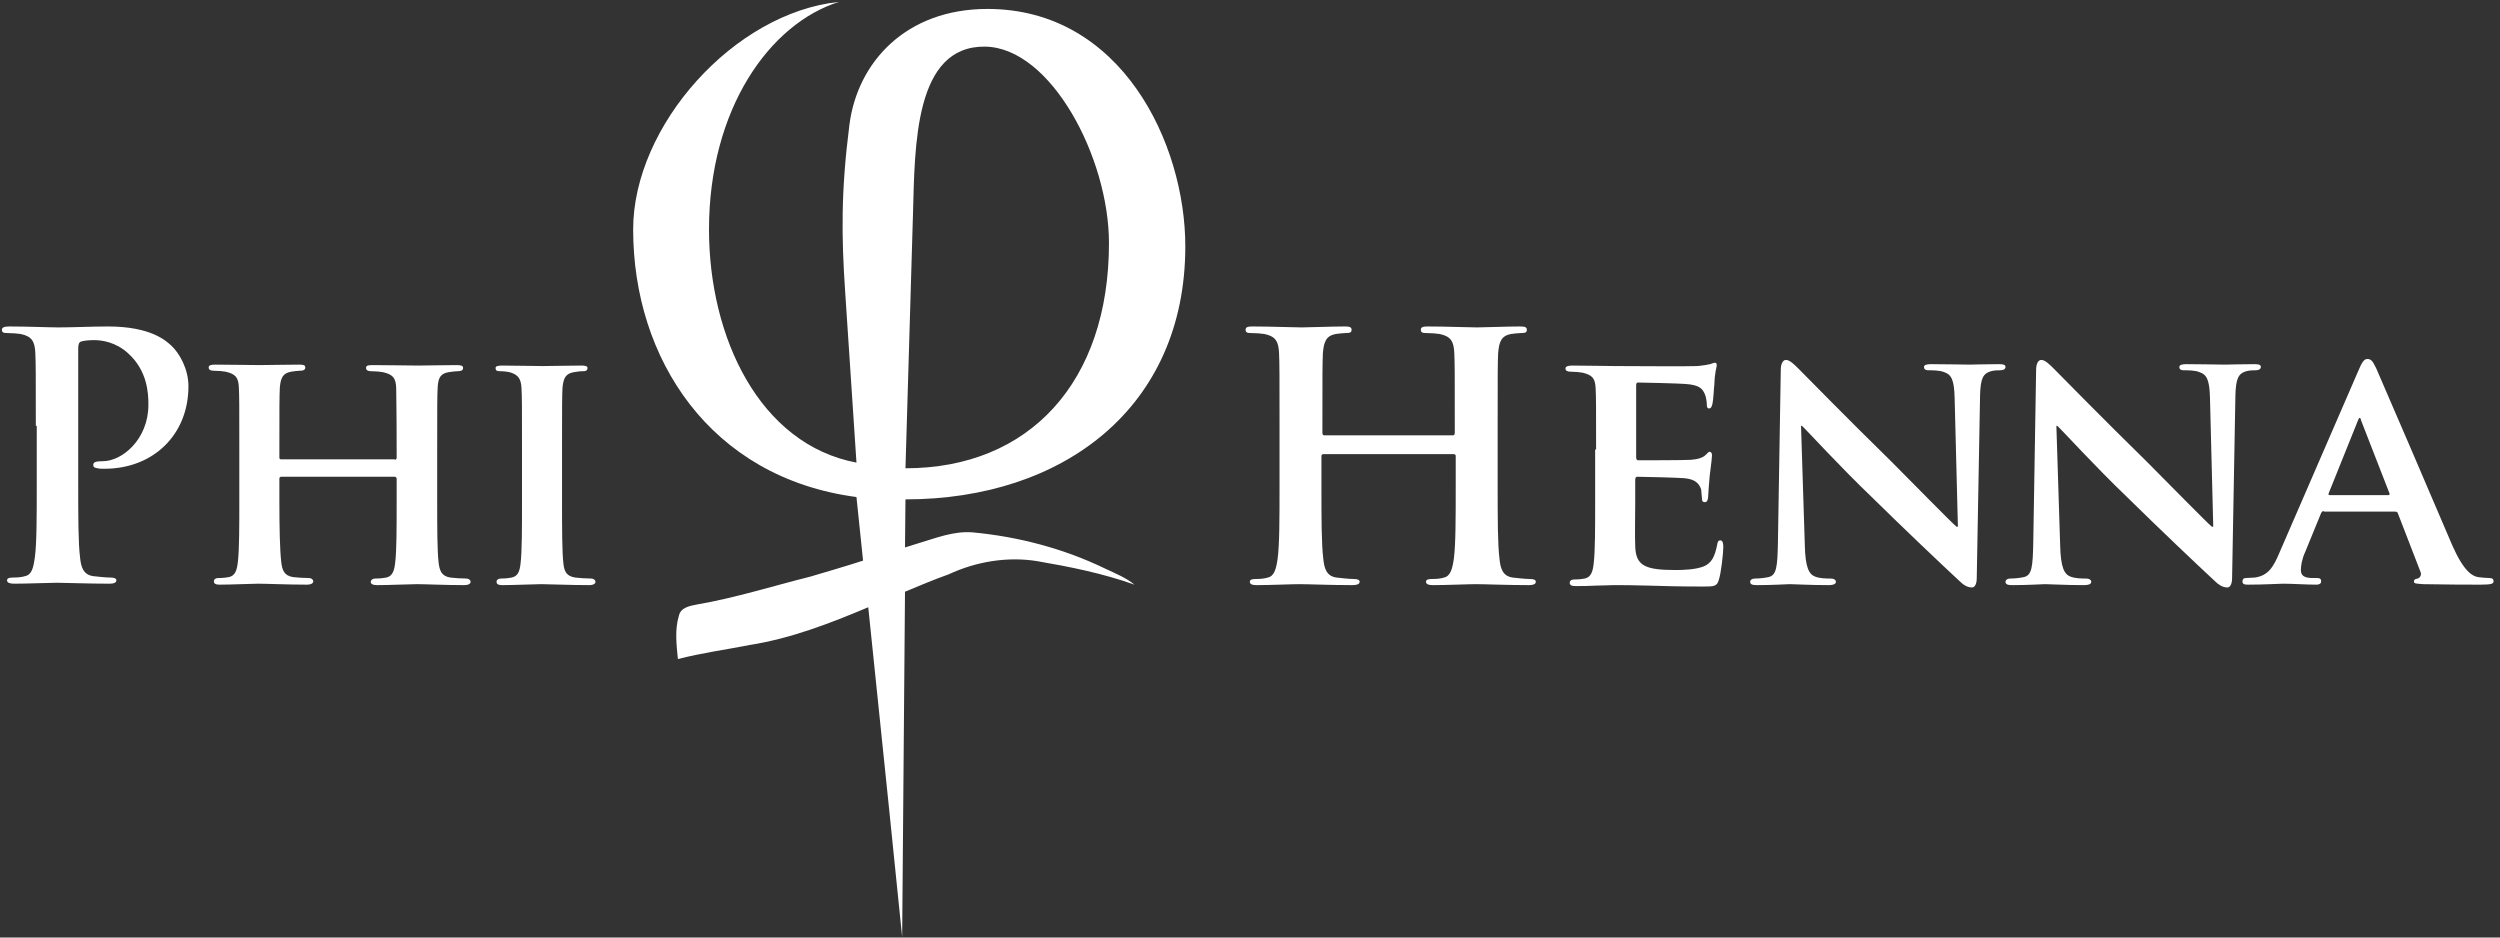 <?xml version="1.0" encoding="UTF-8"?>
<svg width="80px" height="30px" viewBox="0 0 80 30" version="1.1" xmlns="http://www.w3.org/2000/svg" xmlns:xlink="http://www.w3.org/1999/xlink">
    <rect x="0" y="0" width="80" height="30" fill="#333333" stroke="none"/>
    <title>PhiHenna</title>
    <g id="color" stroke="none" stroke-width="1" fill="none" fill-rule="evenodd">
        <g id="logoi" transform="translate(-1587, -1665)" fill="#FFFFFF" fill-rule="nonzero">
            <g id="PhiHenna" transform="translate(1587, 1665)">
                <path d="M29.216,6.829 C29.276,4.658 29.261,1.462 31.523,1.492 C33.633,1.523 35.487,5.05 35.487,7.779 C35.487,12.226 32.94,14.985 28.975,14.985 L29.216,6.829 Z M31.116,17.035 C30.513,16.99 29.955,17.216 29.397,17.382 C29.246,17.427 29.111,17.472 28.96,17.518 L28.975,15.98 C34.025,15.98 37.93,13.04 37.93,7.884 C37.93,4.598 35.894,0.286 31.598,0.286 C28.99,0.286 27.437,1.99 27.181,3.995 C26.91,6.121 26.925,7.553 27.045,9.332 L27.407,14.804 C24.302,14.216 22.688,10.794 22.688,7.342 C22.688,3.482 24.633,0.754 26.849,0.06 C23.487,0.407 20.261,4.025 20.261,7.342 C20.261,11.472 22.719,15.286 27.407,15.905 L27.618,17.94 C27.06,18.121 26.487,18.286 25.93,18.452 C24.724,18.754 23.533,19.131 22.312,19.342 C22.085,19.387 21.784,19.432 21.724,19.704 C21.588,20.156 21.648,20.638 21.693,21.09 C22.447,20.894 23.231,20.789 24,20.638 C25.327,20.427 26.563,19.945 27.784,19.432 L28.462,25.99 L28.869,29.985 L28.96,18.935 C29.427,18.739 29.894,18.543 30.362,18.377 C31.236,17.97 32.231,17.804 33.181,17.955 C34.236,18.136 35.291,18.347 36.302,18.709 C36.03,18.482 35.683,18.347 35.367,18.196 C34.025,17.548 32.578,17.171 31.116,17.035" id="Shape"></path>
                <path d="M1.146,13.628 C1.146,11.97 1.146,11.668 1.131,11.307 C1.116,10.93 1.025,10.764 0.663,10.688 C0.573,10.673 0.392,10.658 0.241,10.658 C0.121,10.658 0.06,10.643 0.06,10.553 C0.06,10.477 0.136,10.447 0.302,10.447 C0.874,10.447 1.568,10.477 1.869,10.477 C2.322,10.477 2.955,10.447 3.452,10.447 C4.824,10.447 5.307,10.899 5.487,11.065 C5.729,11.291 6.03,11.789 6.03,12.362 C6.03,13.915 4.899,15 3.347,15 C3.286,15 3.166,15 3.121,14.985 C3.06,14.97 2.985,14.97 2.985,14.879 C2.985,14.789 3.06,14.759 3.286,14.759 C3.905,14.759 4.749,14.065 4.749,12.95 C4.749,12.588 4.719,11.864 4.101,11.307 C3.709,10.945 3.256,10.884 3.015,10.884 C2.849,10.884 2.683,10.899 2.593,10.93 C2.533,10.945 2.503,11.02 2.503,11.141 L2.503,15.513 C2.503,16.523 2.503,17.382 2.563,17.849 C2.593,18.151 2.668,18.392 2.985,18.437 C3.136,18.452 3.377,18.482 3.543,18.482 C3.663,18.482 3.724,18.513 3.724,18.573 C3.724,18.648 3.633,18.678 3.513,18.678 C2.789,18.678 2.111,18.648 1.824,18.648 C1.568,18.648 0.889,18.678 0.452,18.678 C0.317,18.678 0.226,18.648 0.226,18.573 C0.226,18.513 0.271,18.482 0.407,18.482 C0.573,18.482 0.709,18.467 0.799,18.437 C1.025,18.392 1.07,18.151 1.116,17.834 C1.176,17.382 1.176,16.508 1.176,15.513 L1.176,13.628 L1.146,13.628 Z" id="Path"></path>
                <path d="M12.633,14.714 C12.648,14.714 12.693,14.698 12.693,14.653 L12.693,14.457 C12.693,13.055 12.678,12.709 12.678,12.407 C12.663,12.09 12.573,11.985 12.256,11.91 C12.181,11.894 12.015,11.879 11.879,11.879 C11.774,11.879 11.714,11.849 11.714,11.774 C11.714,11.698 11.774,11.683 11.925,11.683 C12.437,11.683 13.116,11.698 13.372,11.698 C13.598,11.698 14.231,11.683 14.608,11.683 C14.744,11.683 14.819,11.698 14.819,11.774 C14.819,11.849 14.759,11.879 14.638,11.879 C14.563,11.879 14.472,11.894 14.352,11.91 C14.095,11.955 14.02,12.09 14.005,12.407 C13.99,12.709 13.99,12.965 13.99,14.367 L13.99,16.01 C13.99,16.869 13.99,17.593 14.035,18 C14.065,18.256 14.126,18.437 14.412,18.482 C14.548,18.497 14.744,18.513 14.91,18.513 C15.015,18.513 15.06,18.573 15.06,18.618 C15.06,18.678 14.985,18.724 14.864,18.724 C14.246,18.724 13.613,18.693 13.342,18.693 C13.116,18.693 12.452,18.724 12.075,18.724 C11.94,18.724 11.864,18.693 11.864,18.618 C11.864,18.573 11.91,18.513 12.015,18.513 C12.166,18.513 12.271,18.497 12.362,18.482 C12.558,18.437 12.618,18.271 12.648,17.985 C12.693,17.593 12.693,16.884 12.693,16.025 L12.693,15.317 C12.693,15.286 12.663,15.256 12.633,15.256 L9,15.256 C8.97,15.256 8.94,15.271 8.94,15.317 L8.94,16.025 C8.94,16.884 8.955,17.593 9,17.985 C9.03,18.241 9.09,18.422 9.377,18.467 C9.513,18.482 9.724,18.497 9.874,18.497 C9.98,18.497 10.025,18.558 10.025,18.603 C10.025,18.663 9.95,18.709 9.829,18.709 C9.211,18.709 8.533,18.678 8.261,18.678 C8.05,18.678 7.402,18.709 7.025,18.709 C6.905,18.709 6.844,18.678 6.844,18.603 C6.844,18.558 6.874,18.497 6.995,18.497 C7.131,18.497 7.251,18.482 7.327,18.467 C7.523,18.422 7.583,18.256 7.613,17.97 C7.658,17.578 7.658,16.839 7.658,15.995 L7.658,14.352 C7.658,12.95 7.658,12.678 7.643,12.392 C7.628,12.075 7.538,11.97 7.221,11.894 C7.146,11.879 6.98,11.864 6.844,11.864 C6.739,11.864 6.678,11.834 6.678,11.759 C6.678,11.683 6.754,11.668 6.889,11.668 C7.402,11.668 8.035,11.683 8.291,11.683 C8.518,11.683 9.181,11.668 9.573,11.668 C9.709,11.668 9.769,11.683 9.769,11.759 C9.769,11.834 9.709,11.864 9.588,11.864 C9.513,11.864 9.422,11.879 9.317,11.894 C9.06,11.94 8.985,12.075 8.955,12.392 C8.94,12.693 8.94,13.025 8.94,14.442 L8.94,14.638 C8.94,14.698 8.97,14.698 9,14.698 L12.633,14.698 L12.633,14.714 Z" id="Path"></path>
                <path d="M16.704,14.382 C16.704,12.98 16.704,12.709 16.688,12.422 C16.673,12.106 16.568,12 16.357,11.925 C16.251,11.894 16.131,11.879 16.01,11.879 C15.905,11.879 15.859,11.864 15.859,11.774 C15.859,11.714 15.935,11.698 16.085,11.698 C16.447,11.698 17.095,11.714 17.367,11.714 C17.608,11.714 18.226,11.698 18.603,11.698 C18.724,11.698 18.799,11.714 18.799,11.774 C18.799,11.864 18.739,11.879 18.648,11.879 C18.543,11.879 18.467,11.894 18.362,11.91 C18.106,11.955 18.03,12.09 18,12.407 C17.985,12.709 17.985,12.965 17.985,14.367 L17.985,16.01 C17.985,16.899 17.985,17.653 18.03,18.045 C18.06,18.302 18.136,18.437 18.407,18.482 C18.543,18.497 18.754,18.513 18.905,18.513 C19.01,18.513 19.055,18.573 19.055,18.618 C19.055,18.678 18.98,18.724 18.874,18.724 C18.241,18.724 17.578,18.693 17.322,18.693 C17.111,18.693 16.447,18.724 16.07,18.724 C15.95,18.724 15.889,18.693 15.889,18.618 C15.889,18.573 15.92,18.513 16.04,18.513 C16.176,18.513 16.296,18.497 16.372,18.482 C16.568,18.437 16.628,18.302 16.658,18.03 C16.704,17.653 16.704,16.899 16.704,16.01 L16.704,14.382 Z" id="Path"></path>
                <path d="M46.492,13.93 C46.523,13.93 46.553,13.915 46.553,13.854 L46.553,13.628 C46.553,11.97 46.553,11.668 46.538,11.307 C46.523,10.93 46.432,10.764 46.07,10.688 C45.98,10.673 45.799,10.658 45.648,10.658 C45.528,10.658 45.467,10.643 45.467,10.553 C45.467,10.462 45.543,10.447 45.693,10.447 C46.281,10.447 46.975,10.477 47.261,10.477 C47.518,10.477 48.211,10.447 48.633,10.447 C48.784,10.447 48.859,10.462 48.859,10.553 C48.859,10.643 48.799,10.658 48.663,10.658 C48.573,10.658 48.482,10.673 48.347,10.688 C48.045,10.749 47.97,10.93 47.94,11.307 C47.925,11.653 47.925,11.955 47.925,13.628 L47.925,15.558 C47.925,16.568 47.925,17.427 47.985,17.894 C48.015,18.196 48.09,18.437 48.407,18.482 C48.558,18.497 48.799,18.528 48.965,18.528 C49.085,18.528 49.146,18.558 49.146,18.618 C49.146,18.693 49.055,18.724 48.935,18.724 C48.226,18.724 47.533,18.693 47.231,18.693 C46.975,18.693 46.296,18.724 45.859,18.724 C45.709,18.724 45.633,18.693 45.633,18.618 C45.633,18.558 45.678,18.528 45.814,18.528 C45.98,18.528 46.116,18.513 46.206,18.482 C46.417,18.437 46.477,18.196 46.523,17.879 C46.583,17.427 46.583,16.553 46.583,15.558 L46.583,14.593 C46.583,14.548 46.553,14.533 46.523,14.533 L42.347,14.533 C42.317,14.533 42.286,14.548 42.286,14.593 L42.286,15.558 C42.286,16.568 42.286,17.427 42.347,17.894 C42.377,18.196 42.452,18.437 42.769,18.482 C42.92,18.497 43.161,18.528 43.327,18.528 C43.447,18.528 43.508,18.558 43.508,18.618 C43.508,18.693 43.417,18.724 43.281,18.724 C42.573,18.724 41.879,18.693 41.578,18.693 C41.322,18.693 40.643,18.724 40.206,18.724 C40.07,18.724 39.995,18.693 39.995,18.618 C39.995,18.558 40.04,18.528 40.176,18.528 C40.342,18.528 40.477,18.513 40.568,18.482 C40.779,18.437 40.839,18.196 40.884,17.879 C40.945,17.427 40.945,16.553 40.945,15.558 L40.945,13.628 C40.945,11.97 40.945,11.668 40.93,11.307 C40.915,10.93 40.824,10.764 40.462,10.688 C40.372,10.673 40.191,10.658 40.04,10.658 C39.92,10.658 39.859,10.643 39.859,10.553 C39.859,10.462 39.935,10.447 40.085,10.447 C40.673,10.447 41.367,10.477 41.653,10.477 C41.91,10.477 42.603,10.447 43.025,10.447 C43.176,10.447 43.251,10.462 43.251,10.553 C43.251,10.643 43.191,10.658 43.055,10.658 C42.965,10.658 42.874,10.673 42.739,10.688 C42.437,10.749 42.362,10.93 42.332,11.307 C42.317,11.653 42.317,11.955 42.317,13.628 L42.317,13.854 C42.317,13.915 42.347,13.93 42.377,13.93 L46.492,13.93 Z" id="Path"></path>
                <path d="M51.075,14.382 C51.075,12.98 51.075,12.709 51.06,12.422 C51.045,12.106 50.955,12 50.638,11.925 C50.563,11.91 50.397,11.894 50.261,11.894 C50.156,11.894 50.095,11.864 50.095,11.789 C50.095,11.729 50.171,11.698 50.307,11.698 C50.804,11.698 51.422,11.714 51.693,11.714 C51.995,11.714 54.136,11.729 54.317,11.714 C54.497,11.698 54.648,11.668 54.724,11.653 C54.784,11.638 54.829,11.608 54.874,11.608 C54.935,11.608 54.935,11.653 54.935,11.698 C54.935,11.759 54.874,11.879 54.859,12.302 C54.844,12.407 54.829,12.799 54.799,12.92 C54.784,12.965 54.769,13.07 54.693,13.07 C54.633,13.07 54.618,13.025 54.618,12.95 C54.618,12.889 54.603,12.724 54.558,12.618 C54.482,12.452 54.407,12.317 53.925,12.286 C53.759,12.271 52.613,12.241 52.417,12.241 C52.372,12.241 52.357,12.271 52.357,12.332 L52.357,14.623 C52.357,14.683 52.372,14.729 52.417,14.729 C52.643,14.729 53.879,14.729 54.106,14.714 C54.332,14.698 54.467,14.653 54.558,14.578 C54.633,14.518 54.663,14.457 54.709,14.457 C54.754,14.457 54.784,14.503 54.784,14.563 C54.784,14.623 54.769,14.774 54.709,15.241 C54.693,15.422 54.663,15.799 54.663,15.859 C54.663,15.935 54.648,16.07 54.558,16.07 C54.497,16.07 54.467,16.04 54.467,15.995 C54.452,15.889 54.452,15.784 54.437,15.663 C54.377,15.482 54.256,15.332 53.894,15.302 C53.714,15.286 52.628,15.256 52.387,15.256 C52.342,15.256 52.327,15.302 52.327,15.362 L52.327,16.101 C52.327,16.417 52.312,17.201 52.327,17.472 C52.342,18.106 52.643,18.241 53.623,18.241 C53.879,18.241 54.271,18.226 54.528,18.121 C54.769,18.015 54.874,17.819 54.95,17.427 C54.965,17.322 54.995,17.291 55.055,17.291 C55.131,17.291 55.146,17.412 55.146,17.503 C55.146,17.714 55.07,18.347 55.01,18.528 C54.95,18.769 54.859,18.769 54.497,18.769 C53.774,18.769 53.201,18.754 52.734,18.739 C52.266,18.724 51.905,18.724 51.618,18.724 C51.513,18.724 51.302,18.739 51.075,18.739 C50.849,18.754 50.608,18.754 50.412,18.754 C50.291,18.754 50.231,18.724 50.231,18.648 C50.231,18.603 50.261,18.543 50.382,18.543 C50.518,18.543 50.638,18.528 50.714,18.513 C50.91,18.467 50.97,18.302 51,18.015 C51.045,17.623 51.045,16.884 51.045,16.04 L51.045,14.382 L51.075,14.382 Z" id="Path"></path>
                <path d="M57.754,17.442 C57.769,18.166 57.889,18.377 58.085,18.452 C58.251,18.513 58.432,18.513 58.583,18.513 C58.688,18.513 58.749,18.558 58.749,18.618 C58.749,18.693 58.658,18.724 58.523,18.724 C57.905,18.724 57.452,18.693 57.271,18.693 C57.181,18.693 56.729,18.724 56.231,18.724 C56.095,18.724 56.005,18.709 56.005,18.618 C56.005,18.558 56.065,18.513 56.156,18.513 C56.291,18.513 56.457,18.497 56.593,18.467 C56.849,18.407 56.879,18.151 56.894,17.337 L56.985,11.834 C56.985,11.653 57.045,11.518 57.151,11.518 C57.271,11.518 57.407,11.653 57.573,11.819 C57.693,11.94 59.141,13.417 60.528,14.774 C61.176,15.422 62.457,16.734 62.608,16.854 L62.653,16.854 L62.548,12.724 C62.533,12.151 62.442,11.985 62.216,11.91 C62.08,11.849 61.839,11.849 61.719,11.849 C61.598,11.849 61.568,11.804 61.568,11.744 C61.568,11.668 61.673,11.653 61.809,11.653 C62.307,11.653 62.819,11.668 63.03,11.668 C63.136,11.668 63.497,11.653 63.965,11.653 C64.101,11.653 64.176,11.668 64.176,11.744 C64.176,11.804 64.116,11.849 64.01,11.849 C63.905,11.849 63.829,11.849 63.709,11.879 C63.452,11.955 63.377,12.121 63.362,12.648 L63.256,18.497 C63.256,18.709 63.181,18.799 63.106,18.799 C62.94,18.799 62.804,18.693 62.714,18.603 C62.111,18.045 60.905,16.899 59.91,15.92 C58.854,14.91 57.844,13.794 57.663,13.628 L57.633,13.628 L57.754,17.442 Z" id="Path"></path>
                <path d="M65.925,17.442 C65.94,18.166 66.06,18.377 66.256,18.452 C66.422,18.513 66.603,18.513 66.754,18.513 C66.859,18.513 66.92,18.558 66.92,18.618 C66.92,18.693 66.829,18.724 66.693,18.724 C66.075,18.724 65.623,18.693 65.442,18.693 C65.352,18.693 64.899,18.724 64.402,18.724 C64.266,18.724 64.176,18.709 64.176,18.618 C64.176,18.558 64.236,18.513 64.327,18.513 C64.462,18.513 64.628,18.497 64.764,18.467 C65.02,18.407 65.05,18.151 65.065,17.337 L65.156,11.834 C65.156,11.653 65.216,11.518 65.322,11.518 C65.442,11.518 65.578,11.653 65.744,11.819 C65.864,11.94 67.312,13.417 68.698,14.774 C69.347,15.422 70.628,16.734 70.779,16.854 L70.824,16.854 L70.719,12.724 C70.704,12.151 70.613,11.985 70.387,11.91 C70.251,11.849 70.01,11.849 69.889,11.849 C69.769,11.849 69.739,11.804 69.739,11.744 C69.739,11.668 69.844,11.653 69.98,11.653 C70.477,11.653 70.99,11.668 71.201,11.668 C71.307,11.668 71.668,11.653 72.136,11.653 C72.271,11.653 72.347,11.668 72.347,11.744 C72.347,11.804 72.286,11.849 72.181,11.849 C72.075,11.849 72,11.849 71.879,11.879 C71.623,11.955 71.548,12.121 71.533,12.648 L71.427,18.497 C71.427,18.709 71.352,18.799 71.276,18.799 C71.111,18.799 70.975,18.693 70.884,18.603 C70.281,18.045 69.075,16.899 68.08,15.92 C67.025,14.91 66.015,13.794 65.834,13.628 L65.804,13.628 L65.925,17.442 Z" id="Path"></path>
                <path d="M74.367,16.357 C74.307,16.357 74.307,16.372 74.276,16.417 L73.764,17.668 C73.658,17.894 73.628,18.121 73.628,18.241 C73.628,18.407 73.719,18.497 74.005,18.497 L74.141,18.497 C74.261,18.497 74.276,18.543 74.276,18.603 C74.276,18.678 74.216,18.709 74.126,18.709 C73.809,18.709 73.357,18.678 73.055,18.678 C72.95,18.678 72.437,18.709 71.94,18.709 C71.819,18.709 71.759,18.693 71.759,18.603 C71.759,18.543 71.789,18.497 71.864,18.497 C71.955,18.497 72.06,18.482 72.151,18.482 C72.588,18.422 72.754,18.136 72.95,17.668 L75.467,11.864 C75.573,11.608 75.648,11.487 75.754,11.487 C75.889,11.487 75.935,11.578 76.04,11.789 C76.266,12.302 77.879,16.055 78.482,17.472 C78.859,18.317 79.131,18.437 79.296,18.467 C79.432,18.482 79.553,18.497 79.658,18.497 C79.749,18.497 79.794,18.528 79.794,18.603 C79.794,18.678 79.734,18.709 79.372,18.709 C79.04,18.709 78.332,18.709 77.533,18.693 C77.352,18.678 77.246,18.678 77.246,18.618 C77.246,18.558 77.261,18.528 77.367,18.513 C77.427,18.497 77.503,18.407 77.457,18.302 L76.734,16.432 C76.719,16.372 76.673,16.372 76.628,16.372 L74.367,16.372 L74.367,16.357 Z M76.417,15.844 C76.462,15.844 76.477,15.829 76.462,15.784 L75.558,13.462 C75.543,13.432 75.543,13.372 75.513,13.372 C75.482,13.372 75.467,13.432 75.452,13.462 L74.518,15.784 C74.503,15.829 74.518,15.844 74.548,15.844 L76.417,15.844 Z" id="Shape"></path>
            </g>
        </g>
    </g>
</svg>